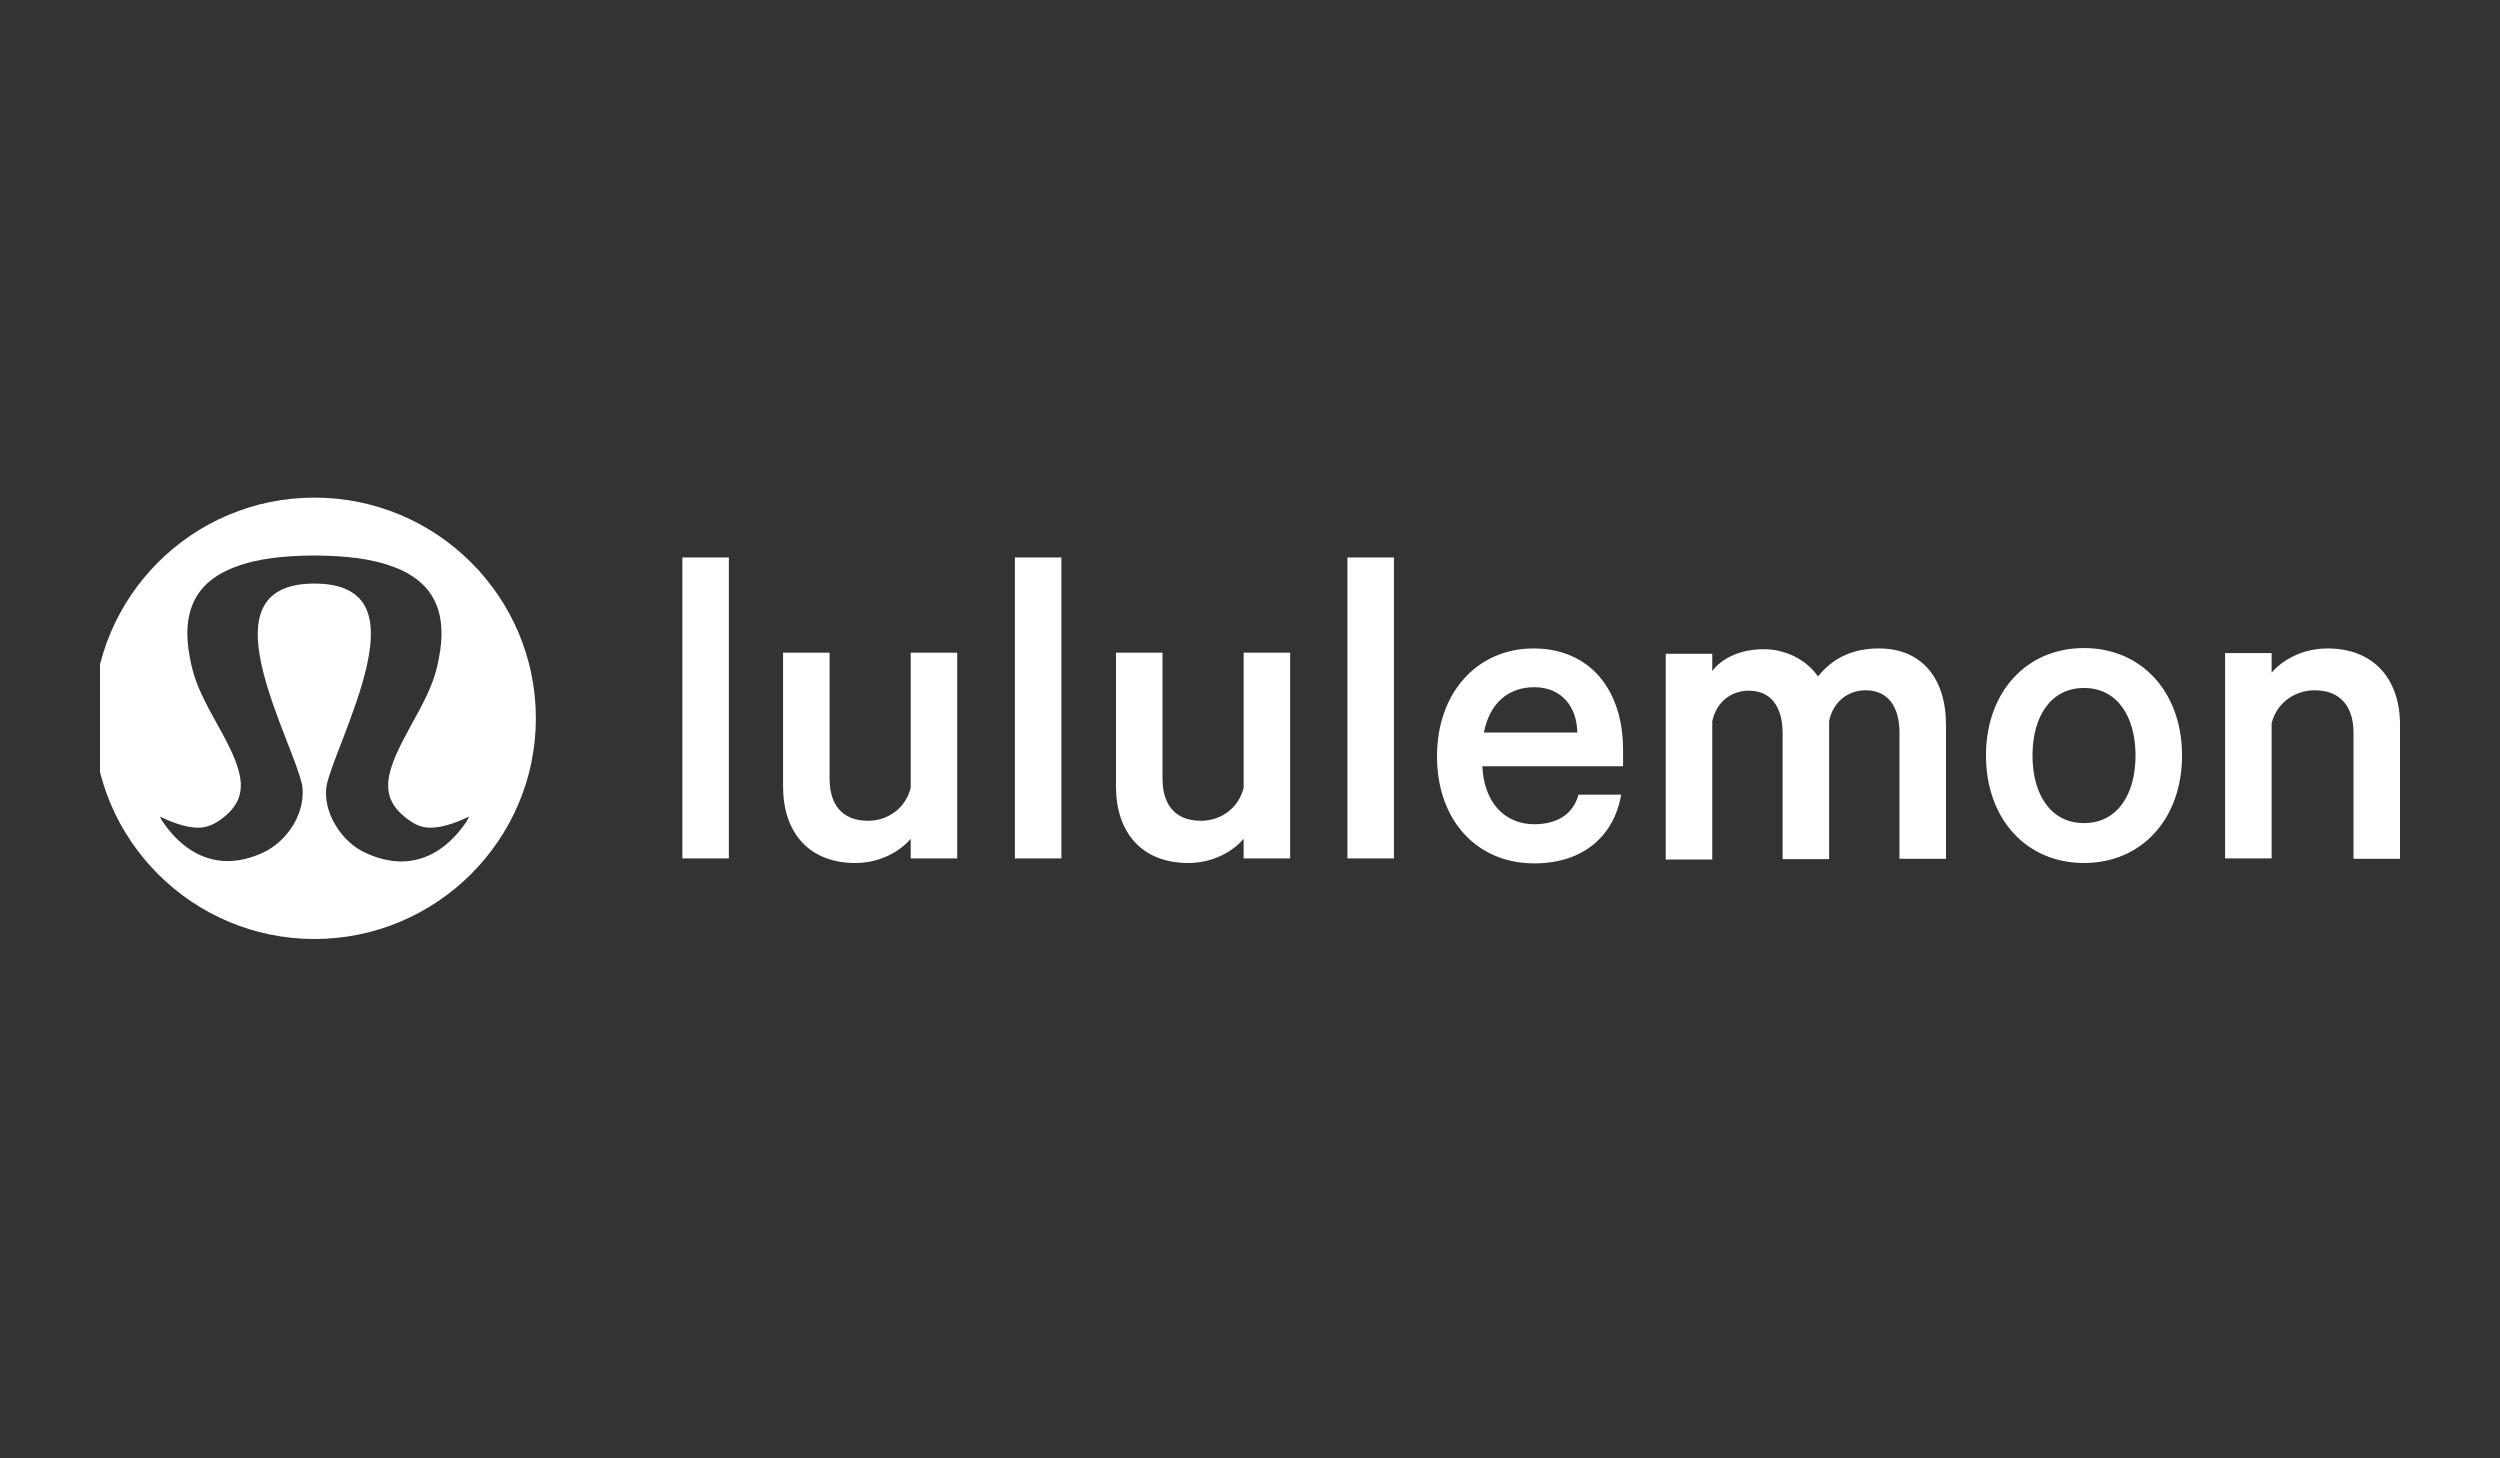 <svg width="600" height="350" viewBox="0 0 600 350" fill="none" xmlns="http://www.w3.org/2000/svg">
<rect x="0" y="0" width="600" height="350" fill="#333333" stroke="none"/>
<g clip-path="url(#clip0_22905_7021)">
<path fill-rule="evenodd" clip-rule="evenodd" d="M22.41 172.393C22.41 143.192 46.122 119.426 75.462 119.426C104.803 119.426 128.607 143.192 128.607 172.393C128.607 201.594 104.711 225.36 75.462 225.36C46.214 225.36 22.41 201.594 22.41 172.393ZM103.327 198.645C106.649 198.645 110.524 196.987 112.554 195.973L112.093 196.987C107.849 203.343 102.405 206.751 96.315 206.751C93.732 206.751 90.872 206.106 88.011 204.817C84.967 203.527 82.291 201.04 80.446 197.908C78.6 194.776 77.862 191.368 78.416 188.328C79.062 185.656 80.446 182.064 82.106 177.826C82.189 177.61 82.271 177.391 82.355 177.171C86.484 166.277 91.972 151.798 87.089 144.664C84.967 141.624 81.184 140.058 75.463 140.058C69.743 140.058 65.96 141.624 63.838 144.664C58.785 151.91 64.525 166.734 68.764 177.682L68.82 177.826C70.481 182.064 71.865 185.656 72.511 188.328C72.972 191.275 72.326 194.684 70.481 197.816C68.636 200.948 65.96 203.343 62.915 204.725C60.055 206.014 57.287 206.659 54.611 206.659C48.522 206.659 43.078 203.251 38.834 196.895L38.373 195.973C40.402 196.987 44.278 198.645 47.599 198.645C49.26 198.645 50.828 198.092 52.397 197.079C60.978 191.368 58.117 184.551 52.212 173.957C52.149 173.842 52.085 173.727 52.021 173.611C49.59 169.208 47.109 164.715 46.031 160.048C44.831 154.889 43.724 147.428 48.153 141.717C50.275 139.045 53.412 137.019 57.656 135.637C61.992 134.163 67.621 133.426 74.356 133.334H76.57C83.306 133.426 88.934 134.163 93.27 135.637C97.515 137.019 100.652 139.045 102.774 141.717C107.203 147.428 106.095 154.889 104.896 160.048C103.817 164.715 101.337 169.208 98.906 173.611C98.842 173.727 98.778 173.842 98.714 173.957C92.901 184.551 89.949 191.368 98.53 197.079C100.098 198.184 101.667 198.645 103.327 198.645Z" fill="white"/>
<path d="M163.762 133.795H174.926V206.015H163.762V133.795ZM229.732 206.015H218.568V201.317C215.892 204.449 211.094 207.12 205.281 207.12C194.025 207.12 187.936 199.659 187.936 188.789V156.64H199.1V186.854C199.1 192.934 201.96 196.987 208.326 196.987C213.124 196.987 217.368 193.947 218.568 189.065V156.64H229.732V206.015ZM243.572 133.795H254.736V206.015H243.572V133.795ZM309.634 206.015H298.47V201.317C295.794 204.449 290.996 207.12 285.183 207.12C273.927 207.12 267.838 199.659 267.838 188.789V156.64H279.002V186.854C279.002 192.934 281.862 196.987 288.228 196.987C293.026 196.987 297.27 193.947 298.47 189.065V156.64H309.634V206.015ZM323.381 133.795H334.546V206.015H323.381V133.795ZM389.075 190.723C387.414 200.488 380.125 207.212 368.223 207.212C354.383 207.212 344.879 196.803 344.879 181.512C344.879 166.22 354.567 155.627 368.038 155.627C381.509 155.627 389.536 165.483 389.536 179.946V183.907H355.767C356.136 192.566 361.118 197.816 368.223 197.816C373.574 197.816 377.541 195.513 378.833 190.723H389.075ZM356.136 175.8H378.556C378.464 169.813 374.958 164.93 368.223 164.93C362.041 164.93 357.52 168.707 356.136 175.8ZM450.985 155.627C461.134 155.627 467.039 162.72 467.039 173.958V206.107H455.875V175.8C455.875 169.721 453.199 165.667 447.755 165.667C443.788 165.667 440.005 168.155 438.99 173.037V206.199H427.826V175.892C427.826 169.813 425.15 165.76 419.707 165.76C415.739 165.76 411.956 168.247 410.942 173.129V206.291H399.777V156.916H410.942V161.062C413.248 157.93 417.769 155.811 423.305 155.811C428.841 155.811 433.731 158.574 436.315 162.351C439.728 158.114 444.342 155.627 450.985 155.627ZM500.162 207.12C486.23 207.12 476.635 196.435 476.635 181.327C476.635 166.22 486.23 155.535 500.162 155.535C514.094 155.535 523.69 166.22 523.69 181.327C523.69 196.435 514.094 207.12 500.162 207.12ZM500.162 165.115C492.135 165.115 487.799 172.023 487.799 181.327C487.799 190.631 492.135 197.54 500.162 197.54C508.189 197.54 512.526 190.631 512.526 181.327C512.526 172.023 508.189 165.115 500.162 165.115ZM534.024 156.732H545.188V161.43C547.864 158.298 552.754 155.627 558.566 155.627C569.823 155.627 576.005 163.088 576.005 173.958V206.107H564.841V175.8C564.841 169.721 561.796 165.667 555.522 165.667C550.724 165.667 546.387 168.707 545.188 173.589V206.015H534.024V156.732Z" fill="white"/>
</g>
<defs>
<clipPath id="clip0_22905_7021">
<rect width="552" height="155" fill="white" transform="translate(24 97)"/>
</clipPath>
</defs>
</svg>
